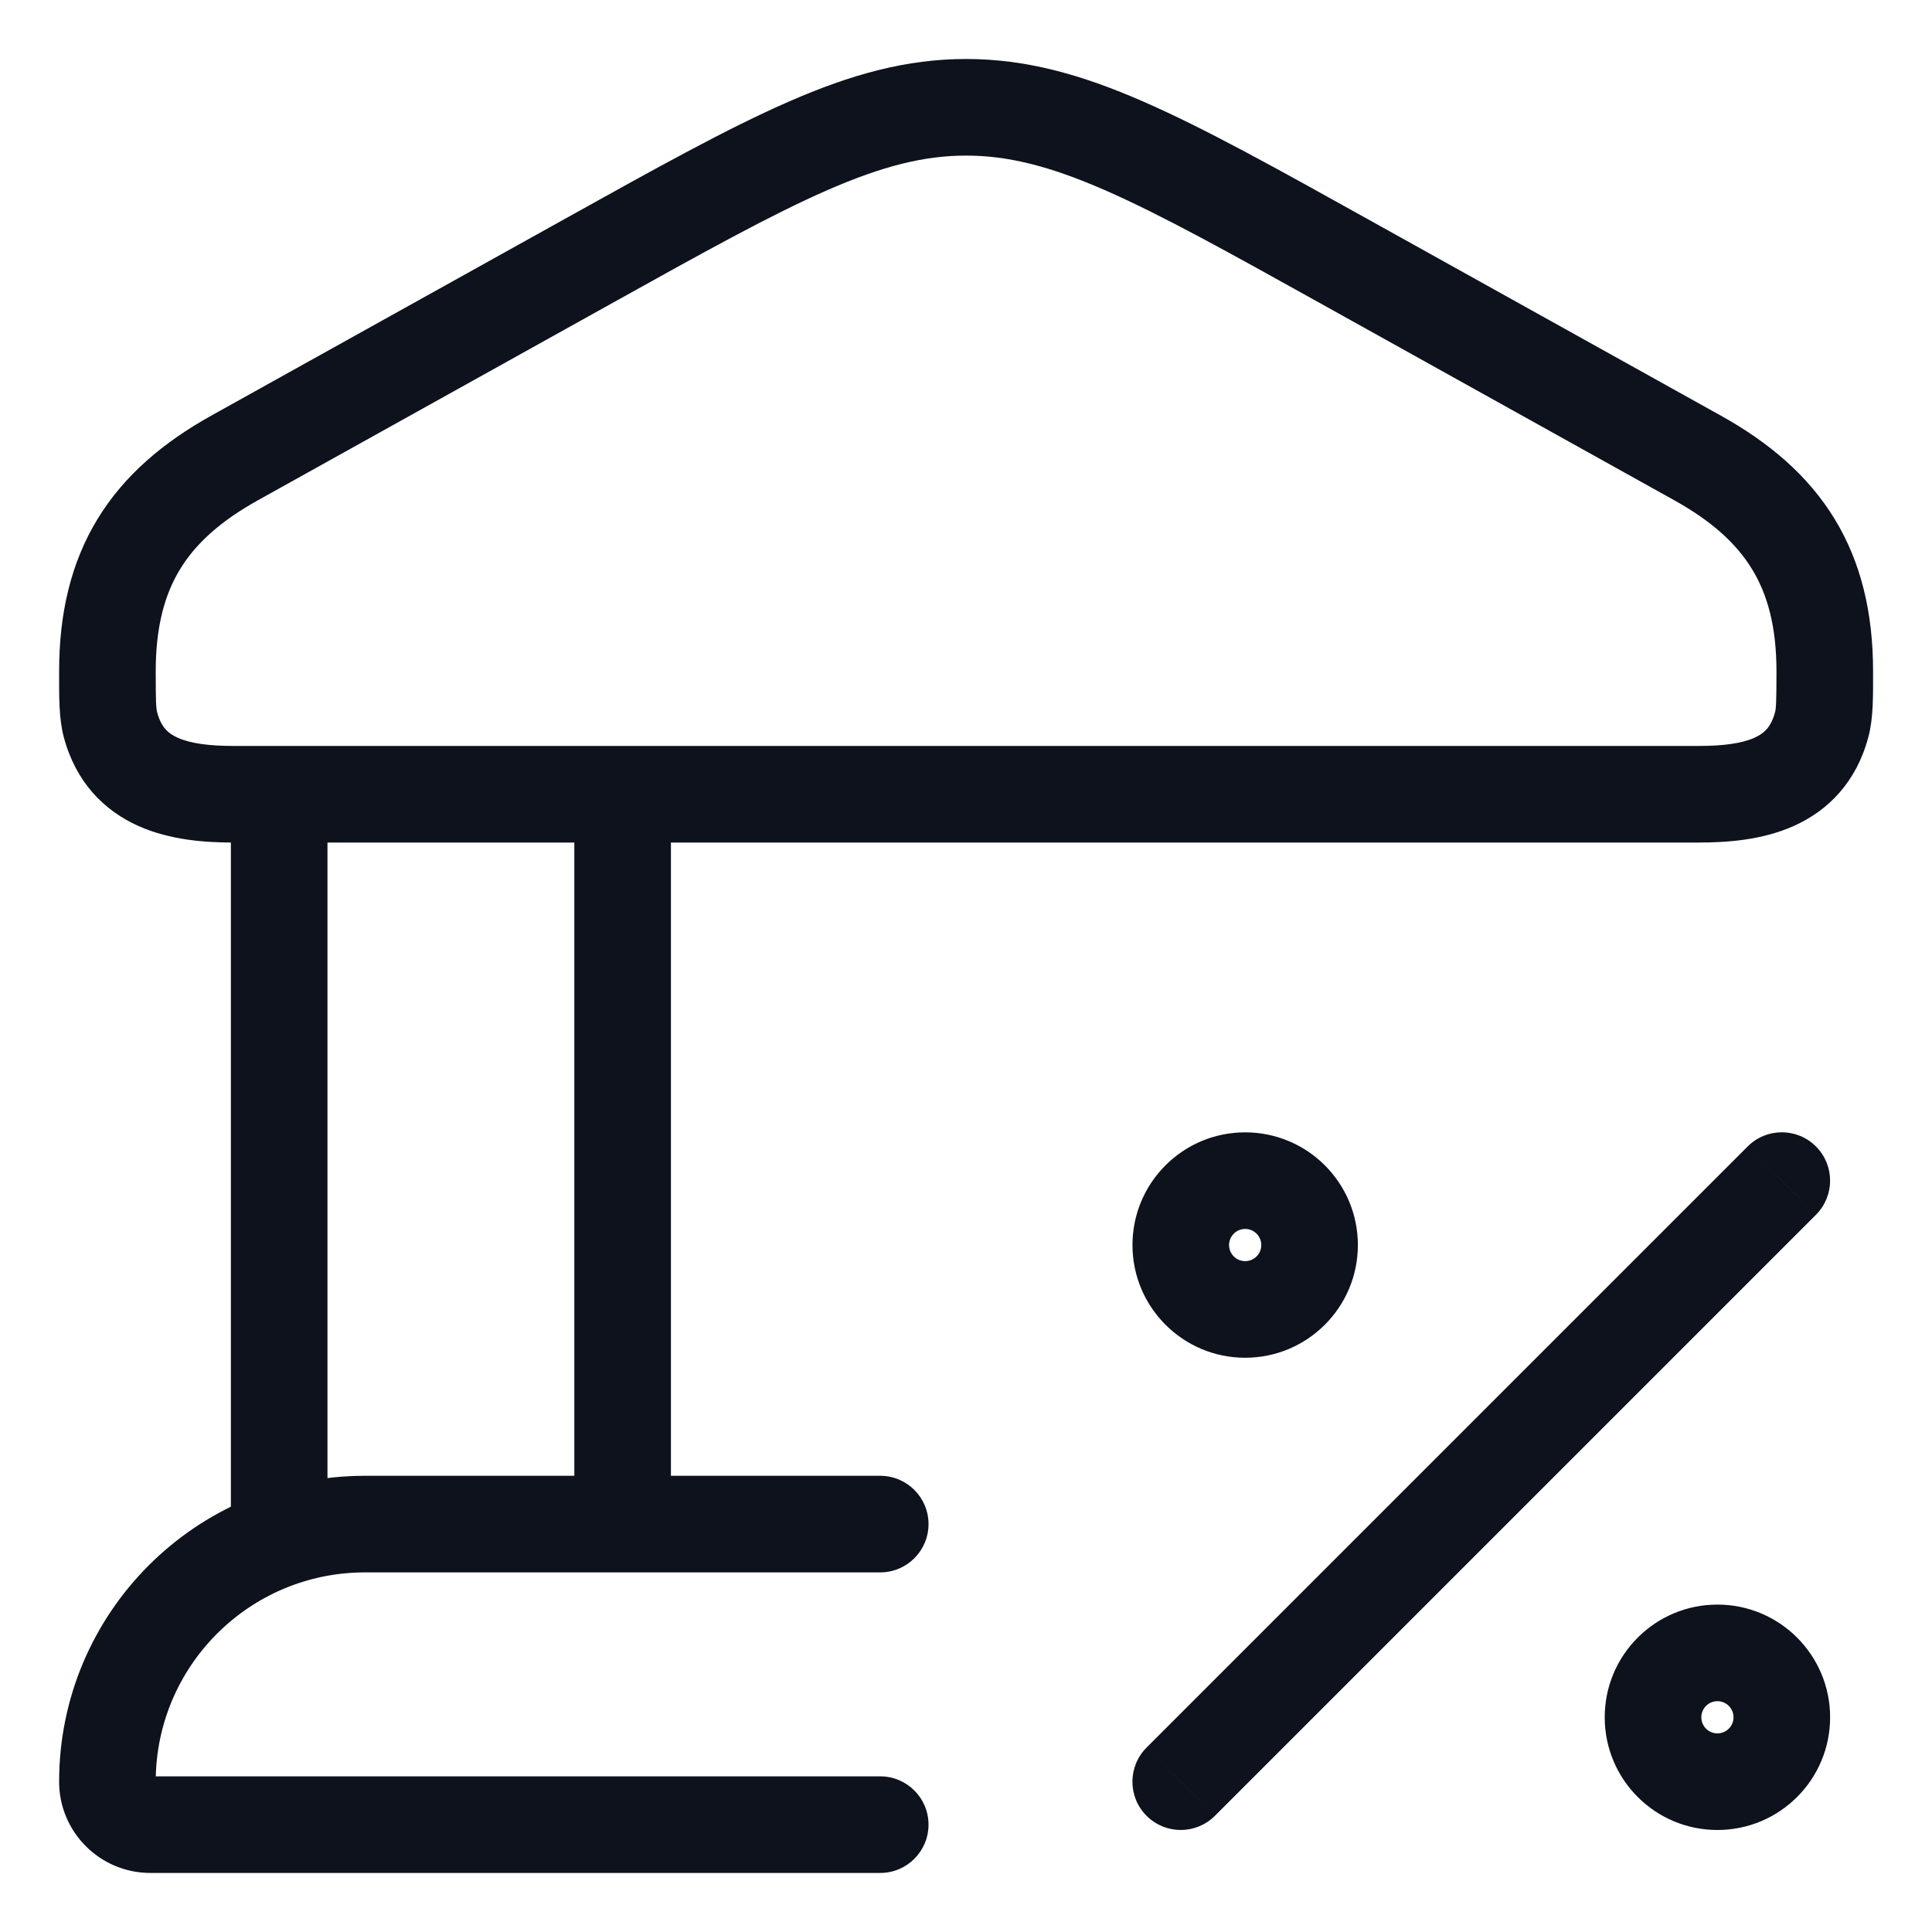 <svg width="30" height="30" viewBox="0 0 30 30" fill="none" xmlns="http://www.w3.org/2000/svg">
<path d="M9.121 4.063L9.486 4.718L9.121 4.063ZM20.881 4.063L20.517 4.718L20.881 4.063ZM1.715 11.251L2.44 11.059L1.715 11.251ZM28.287 11.251L27.563 11.059L28.287 11.251ZM26.36 7.112L26.725 6.456L26.36 7.112ZM3.642 7.112L3.277 6.456L3.642 7.112ZM10.418 12.333C10.418 11.918 10.082 11.583 9.668 11.583C9.254 11.583 8.918 11.918 8.918 12.333H10.418ZM8.918 23.666C8.918 24.08 9.254 24.416 9.668 24.416C10.082 24.416 10.418 24.08 10.418 23.666H8.918ZM3.585 23.666C3.585 24.08 3.92 24.416 4.335 24.416C4.749 24.416 5.085 24.08 5.085 23.666H3.585ZM5.085 12.333C5.085 11.918 4.749 11.583 4.335 11.583C3.92 11.583 3.585 11.918 3.585 12.333H5.085ZM13.668 24.416C14.082 24.416 14.418 24.08 14.418 23.666C14.418 23.252 14.082 22.916 13.668 22.916V24.416ZM13.668 29.083C14.082 29.083 14.418 28.747 14.418 28.333C14.418 27.919 14.082 27.583 13.668 27.583V29.083ZM28.198 18.863C28.491 18.57 28.491 18.095 28.198 17.802C27.905 17.509 27.43 17.509 27.138 17.802L28.198 18.863ZM17.804 27.136C17.511 27.429 17.511 27.904 17.804 28.196C18.097 28.489 18.572 28.489 18.865 28.196L17.804 27.136ZM26.376 12.333V11.583H3.627V12.333V13.083H26.376V12.333ZM3.642 7.112L4.007 7.767L9.486 4.718L9.121 4.063L8.756 3.407L3.277 6.456L3.642 7.112ZM20.881 4.063L20.517 4.718L25.996 7.767L26.36 7.112L26.725 6.456L21.246 3.407L20.881 4.063ZM9.121 4.063L9.486 4.718C10.934 3.912 11.974 3.334 12.848 2.952C13.707 2.577 14.353 2.416 15.001 2.416V1.666V0.916C14.076 0.916 13.217 1.154 12.248 1.578C11.292 1.995 10.18 2.615 8.756 3.407L9.121 4.063ZM20.881 4.063L21.246 3.407C19.823 2.615 18.71 1.995 17.755 1.578C16.785 1.154 15.927 0.916 15.001 0.916V1.666V2.416C15.649 2.416 16.296 2.577 17.155 2.952C18.029 3.334 19.069 3.912 20.517 4.718L20.881 4.063ZM1.668 10.425H0.918C0.918 10.809 0.912 11.148 0.99 11.444L1.715 11.251L2.44 11.059C2.424 10.999 2.418 10.905 2.418 10.425H1.668ZM28.335 10.425H27.585C27.585 10.905 27.578 10.999 27.563 11.059L28.287 11.251L29.012 11.444C29.091 11.148 29.085 10.809 29.085 10.425H28.335ZM26.36 7.112L25.996 7.767C26.584 8.094 26.965 8.443 27.206 8.839C27.446 9.231 27.585 9.731 27.585 10.425H28.335H29.085C29.085 9.524 28.902 8.737 28.487 8.057C28.074 7.38 27.468 6.87 26.725 6.456L26.36 7.112ZM3.642 7.112L3.277 6.456C2.535 6.87 1.929 7.38 1.516 8.057C1.101 8.737 0.918 9.524 0.918 10.425H1.668H2.418C2.418 9.731 2.557 9.231 2.796 8.839C3.037 8.443 3.419 8.094 4.007 7.767L3.642 7.112ZM3.627 12.333V11.583C3.244 11.583 2.959 11.544 2.763 11.457C2.612 11.39 2.502 11.293 2.44 11.059L1.715 11.251L0.99 11.444C1.176 12.144 1.614 12.587 2.152 12.827C2.646 13.047 3.193 13.083 3.627 13.083V12.333ZM26.376 12.333V13.083C26.81 13.083 27.357 13.047 27.85 12.827C28.389 12.587 28.826 12.144 29.012 11.444L28.287 11.251L27.563 11.059C27.5 11.293 27.391 11.39 27.24 11.457C27.044 11.544 26.759 11.583 26.376 11.583V12.333ZM9.668 12.333H8.918V23.666H9.668H10.418V12.333H9.668ZM4.335 23.666H5.085V12.333H4.335H3.585V23.666H4.335ZM5.668 23.666V22.916C3.045 22.916 0.918 25.043 0.918 27.666H1.668H2.418C2.418 25.871 3.873 24.416 5.668 24.416V23.666ZM2.335 28.333V27.583C2.381 27.583 2.418 27.62 2.418 27.666H1.668H0.918C0.918 28.448 1.552 29.083 2.335 29.083V28.333ZM5.668 23.666V24.416H13.668V23.666V22.916H5.668V23.666ZM13.668 28.333V27.583H2.335V28.333V29.083H13.668V28.333ZM27.668 18.333L27.138 17.802L17.804 27.136L18.335 27.666L18.865 28.196L28.198 18.863L27.668 18.333ZM20.335 19.333H19.585C19.585 19.471 19.473 19.583 19.335 19.583V20.333V21.083C20.301 21.083 21.085 20.299 21.085 19.333H20.335ZM19.335 20.333V19.583C19.197 19.583 19.085 19.471 19.085 19.333H18.335H17.585C17.585 20.299 18.368 21.083 19.335 21.083V20.333ZM18.335 19.333H19.085C19.085 19.195 19.197 19.083 19.335 19.083V18.333V17.583C18.368 17.583 17.585 18.366 17.585 19.333H18.335ZM19.335 18.333V19.083C19.473 19.083 19.585 19.195 19.585 19.333H20.335H21.085C21.085 18.366 20.301 17.583 19.335 17.583V18.333ZM27.668 26.666H26.918C26.918 26.804 26.806 26.916 26.668 26.916V27.666V28.416C27.634 28.416 28.418 27.633 28.418 26.666H27.668ZM26.668 27.666V26.916C26.53 26.916 26.418 26.804 26.418 26.666H25.668H24.918C24.918 27.633 25.701 28.416 26.668 28.416V27.666ZM25.668 26.666H26.418C26.418 26.528 26.53 26.416 26.668 26.416V25.666V24.916C25.701 24.916 24.918 25.7 24.918 26.666H25.668ZM26.668 25.666V26.416C26.806 26.416 26.918 26.528 26.918 26.666H27.668H28.418C28.418 25.7 27.634 24.916 26.668 24.916V25.666Z" fill="#0D121C"/>
</svg>